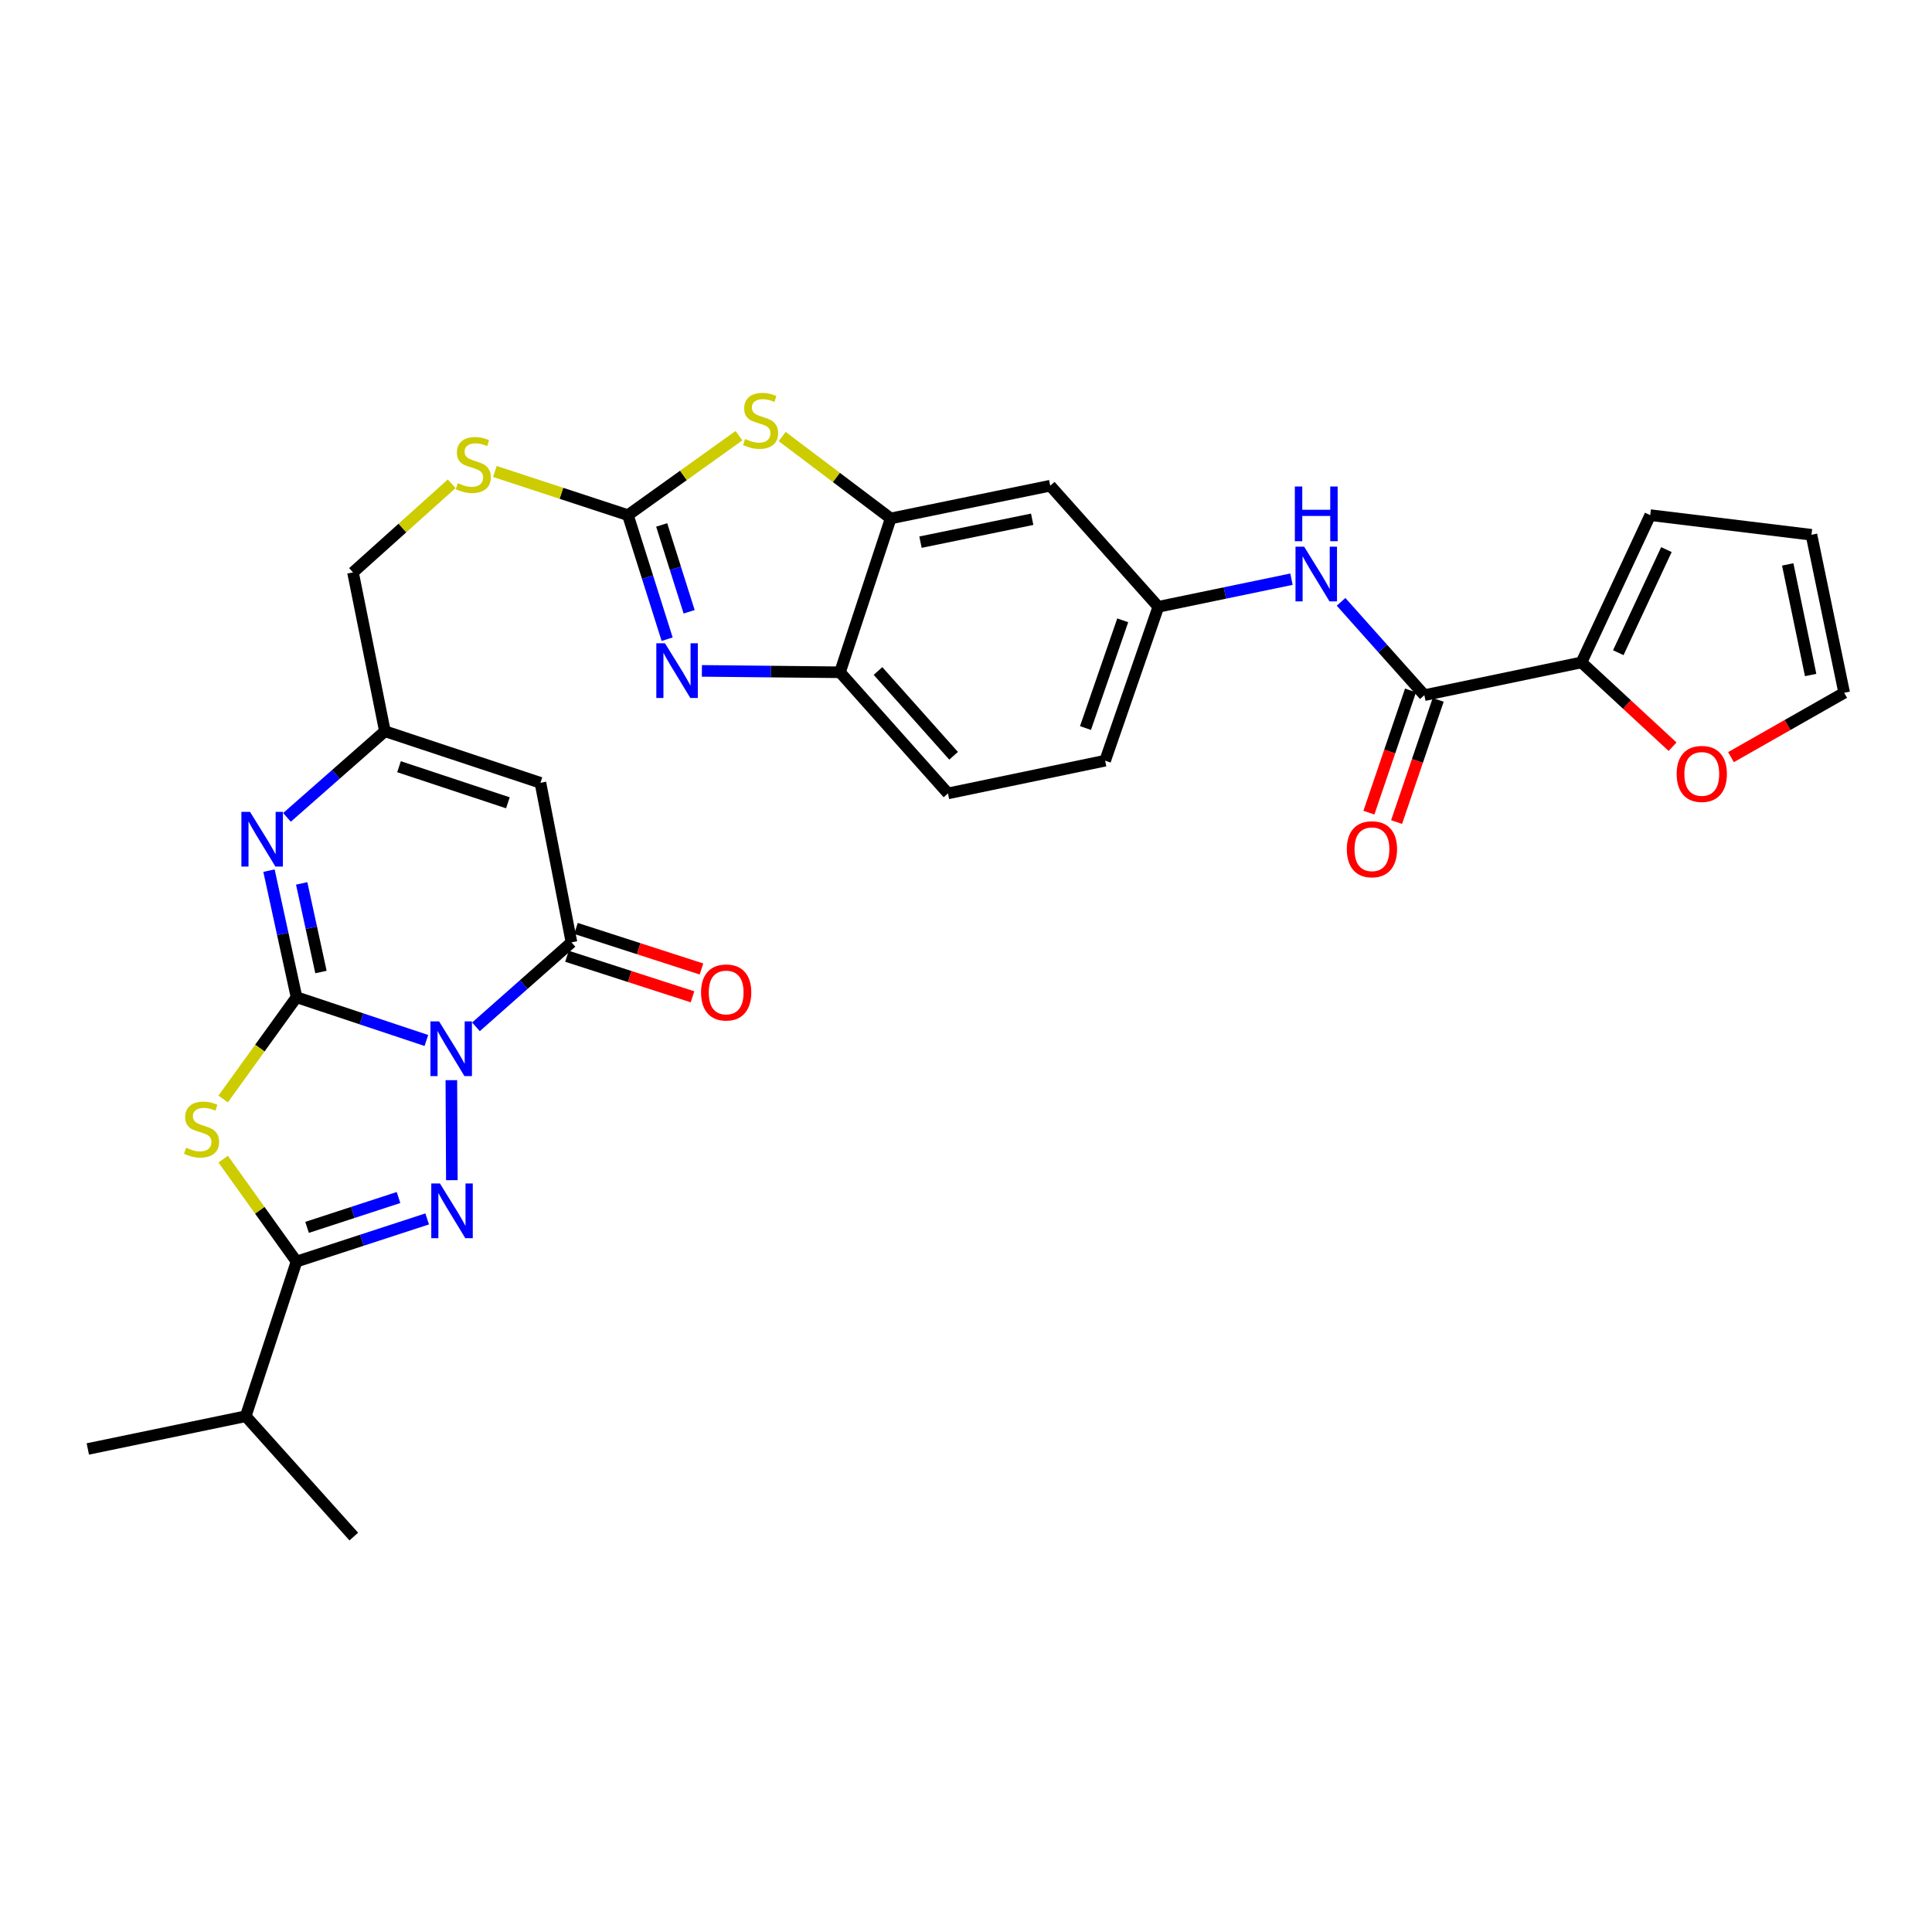 <?xml version='1.0' encoding='iso-8859-1'?>
<svg version='1.1' baseProfile='full'
              xmlns='http://www.w3.org/2000/svg'
                      xmlns:rdkit='http://www.rdkit.org/xml'
                      xmlns:xlink='http://www.w3.org/1999/xlink'
                  xml:space='preserve'
width='1000px' height='1000px' viewBox='0 0 1000 1000'>
<!-- END OF HEADER -->
<rect style='opacity:1.0;fill:#FFFFFF;stroke:none' width='1000' height='1000' x='0' y='0'> </rect>
<path class='bond-0' d='M 220.688,538.553 L 187.086,527.357' style='fill:none;fill-rule:evenodd;stroke:#0000FF;stroke-width:6px;stroke-linecap:butt;stroke-linejoin:miter;stroke-opacity:1' />
<path class='bond-0' d='M 187.086,527.357 L 153.484,516.161' style='fill:none;fill-rule:evenodd;stroke:#000000;stroke-width:6px;stroke-linecap:butt;stroke-linejoin:miter;stroke-opacity:1' />
<path class='bond-1' d='M 233.62,559.091 L 233.885,610.862' style='fill:none;fill-rule:evenodd;stroke:#0000FF;stroke-width:6px;stroke-linecap:butt;stroke-linejoin:miter;stroke-opacity:1' />
<path class='bond-4' d='M 246.355,531.494 L 271.075,509.625' style='fill:none;fill-rule:evenodd;stroke:#0000FF;stroke-width:6px;stroke-linecap:butt;stroke-linejoin:miter;stroke-opacity:1' />
<path class='bond-4' d='M 271.075,509.625 L 295.794,487.756' style='fill:none;fill-rule:evenodd;stroke:#000000;stroke-width:6px;stroke-linecap:butt;stroke-linejoin:miter;stroke-opacity:1' />
<path class='bond-2' d='M 153.484,516.161 L 134.495,542.499' style='fill:none;fill-rule:evenodd;stroke:#000000;stroke-width:6px;stroke-linecap:butt;stroke-linejoin:miter;stroke-opacity:1' />
<path class='bond-2' d='M 134.495,542.499 L 115.505,568.836' style='fill:none;fill-rule:evenodd;stroke:#CCCC00;stroke-width:6px;stroke-linecap:butt;stroke-linejoin:miter;stroke-opacity:1' />
<path class='bond-5' d='M 153.484,516.161 L 146.354,483.399' style='fill:none;fill-rule:evenodd;stroke:#000000;stroke-width:6px;stroke-linecap:butt;stroke-linejoin:miter;stroke-opacity:1' />
<path class='bond-5' d='M 146.354,483.399 L 139.225,450.637' style='fill:none;fill-rule:evenodd;stroke:#0000FF;stroke-width:6px;stroke-linecap:butt;stroke-linejoin:miter;stroke-opacity:1' />
<path class='bond-5' d='M 166.13,503.115 L 161.14,480.181' style='fill:none;fill-rule:evenodd;stroke:#000000;stroke-width:6px;stroke-linecap:butt;stroke-linejoin:miter;stroke-opacity:1' />
<path class='bond-5' d='M 161.14,480.181 L 156.149,457.248' style='fill:none;fill-rule:evenodd;stroke:#0000FF;stroke-width:6px;stroke-linecap:butt;stroke-linejoin:miter;stroke-opacity:1' />
<path class='bond-3' d='M 221.109,630.909 L 187.297,641.945' style='fill:none;fill-rule:evenodd;stroke:#0000FF;stroke-width:6px;stroke-linecap:butt;stroke-linejoin:miter;stroke-opacity:1' />
<path class='bond-3' d='M 187.297,641.945 L 153.484,652.982' style='fill:none;fill-rule:evenodd;stroke:#000000;stroke-width:6px;stroke-linecap:butt;stroke-linejoin:miter;stroke-opacity:1' />
<path class='bond-3' d='M 206.27,619.835 L 182.601,627.561' style='fill:none;fill-rule:evenodd;stroke:#0000FF;stroke-width:6px;stroke-linecap:butt;stroke-linejoin:miter;stroke-opacity:1' />
<path class='bond-3' d='M 182.601,627.561 L 158.933,635.287' style='fill:none;fill-rule:evenodd;stroke:#000000;stroke-width:6px;stroke-linecap:butt;stroke-linejoin:miter;stroke-opacity:1' />
<path class='bond-31' d='M 115.515,599.969 L 134.499,626.476' style='fill:none;fill-rule:evenodd;stroke:#CCCC00;stroke-width:6px;stroke-linecap:butt;stroke-linejoin:miter;stroke-opacity:1' />
<path class='bond-31' d='M 134.499,626.476 L 153.484,652.982' style='fill:none;fill-rule:evenodd;stroke:#000000;stroke-width:6px;stroke-linecap:butt;stroke-linejoin:miter;stroke-opacity:1' />
<path class='bond-25' d='M 153.484,652.982 L 127.189,733.035' style='fill:none;fill-rule:evenodd;stroke:#000000;stroke-width:6px;stroke-linecap:butt;stroke-linejoin:miter;stroke-opacity:1' />
<path class='bond-8' d='M 295.794,487.756 L 279.721,405.173' style='fill:none;fill-rule:evenodd;stroke:#000000;stroke-width:6px;stroke-linecap:butt;stroke-linejoin:miter;stroke-opacity:1' />
<path class='bond-20' d='M 293.468,494.956 L 325.952,505.449' style='fill:none;fill-rule:evenodd;stroke:#000000;stroke-width:6px;stroke-linecap:butt;stroke-linejoin:miter;stroke-opacity:1' />
<path class='bond-20' d='M 325.952,505.449 L 358.435,515.943' style='fill:none;fill-rule:evenodd;stroke:#FF0000;stroke-width:6px;stroke-linecap:butt;stroke-linejoin:miter;stroke-opacity:1' />
<path class='bond-20' d='M 298.12,480.557 L 330.603,491.05' style='fill:none;fill-rule:evenodd;stroke:#000000;stroke-width:6px;stroke-linecap:butt;stroke-linejoin:miter;stroke-opacity:1' />
<path class='bond-20' d='M 330.603,491.05 L 363.086,501.544' style='fill:none;fill-rule:evenodd;stroke:#FF0000;stroke-width:6px;stroke-linecap:butt;stroke-linejoin:miter;stroke-opacity:1' />
<path class='bond-32' d='M 148.543,423.073 L 173.883,400.778' style='fill:none;fill-rule:evenodd;stroke:#0000FF;stroke-width:6px;stroke-linecap:butt;stroke-linejoin:miter;stroke-opacity:1' />
<path class='bond-32' d='M 173.883,400.778 L 199.223,378.483' style='fill:none;fill-rule:evenodd;stroke:#000000;stroke-width:6px;stroke-linecap:butt;stroke-linejoin:miter;stroke-opacity:1' />
<path class='bond-6' d='M 325.014,266.637 L 290.581,255.337' style='fill:none;fill-rule:evenodd;stroke:#000000;stroke-width:6px;stroke-linecap:butt;stroke-linejoin:miter;stroke-opacity:1' />
<path class='bond-6' d='M 290.581,255.337 L 256.148,244.038' style='fill:none;fill-rule:evenodd;stroke:#CCCC00;stroke-width:6px;stroke-linecap:butt;stroke-linejoin:miter;stroke-opacity:1' />
<path class='bond-7' d='M 325.014,266.637 L 335.162,298.743' style='fill:none;fill-rule:evenodd;stroke:#000000;stroke-width:6px;stroke-linecap:butt;stroke-linejoin:miter;stroke-opacity:1' />
<path class='bond-7' d='M 335.162,298.743 L 345.31,330.849' style='fill:none;fill-rule:evenodd;stroke:#0000FF;stroke-width:6px;stroke-linecap:butt;stroke-linejoin:miter;stroke-opacity:1' />
<path class='bond-7' d='M 342.487,271.709 L 349.59,294.183' style='fill:none;fill-rule:evenodd;stroke:#000000;stroke-width:6px;stroke-linecap:butt;stroke-linejoin:miter;stroke-opacity:1' />
<path class='bond-7' d='M 349.59,294.183 L 356.693,316.657' style='fill:none;fill-rule:evenodd;stroke:#0000FF;stroke-width:6px;stroke-linecap:butt;stroke-linejoin:miter;stroke-opacity:1' />
<path class='bond-9' d='M 325.014,266.637 L 353.746,246.077' style='fill:none;fill-rule:evenodd;stroke:#000000;stroke-width:6px;stroke-linecap:butt;stroke-linejoin:miter;stroke-opacity:1' />
<path class='bond-9' d='M 353.746,246.077 L 382.478,225.518' style='fill:none;fill-rule:evenodd;stroke:#CCCC00;stroke-width:6px;stroke-linecap:butt;stroke-linejoin:miter;stroke-opacity:1' />
<path class='bond-13' d='M 363.3,347.248 L 399.038,347.608' style='fill:none;fill-rule:evenodd;stroke:#0000FF;stroke-width:6px;stroke-linecap:butt;stroke-linejoin:miter;stroke-opacity:1' />
<path class='bond-13' d='M 399.038,347.608 L 434.776,347.968' style='fill:none;fill-rule:evenodd;stroke:#000000;stroke-width:6px;stroke-linecap:butt;stroke-linejoin:miter;stroke-opacity:1' />
<path class='bond-10' d='M 279.721,405.173 L 199.223,378.483' style='fill:none;fill-rule:evenodd;stroke:#000000;stroke-width:6px;stroke-linecap:butt;stroke-linejoin:miter;stroke-opacity:1' />
<path class='bond-10' d='M 262.885,415.532 L 206.535,396.849' style='fill:none;fill-rule:evenodd;stroke:#000000;stroke-width:6px;stroke-linecap:butt;stroke-linejoin:miter;stroke-opacity:1' />
<path class='bond-12' d='M 404.858,225.954 L 432.939,247.145' style='fill:none;fill-rule:evenodd;stroke:#CCCC00;stroke-width:6px;stroke-linecap:butt;stroke-linejoin:miter;stroke-opacity:1' />
<path class='bond-12' d='M 432.939,247.145 L 461.02,268.335' style='fill:none;fill-rule:evenodd;stroke:#000000;stroke-width:6px;stroke-linecap:butt;stroke-linejoin:miter;stroke-opacity:1' />
<path class='bond-27' d='M 199.223,378.483 L 182.713,296.277' style='fill:none;fill-rule:evenodd;stroke:#000000;stroke-width:6px;stroke-linecap:butt;stroke-linejoin:miter;stroke-opacity:1' />
<path class='bond-11' d='M 737.243,359.812 L 715.687,335.662' style='fill:none;fill-rule:evenodd;stroke:#000000;stroke-width:6px;stroke-linecap:butt;stroke-linejoin:miter;stroke-opacity:1' />
<path class='bond-11' d='M 715.687,335.662 L 694.131,311.512' style='fill:none;fill-rule:evenodd;stroke:#0000FF;stroke-width:6px;stroke-linecap:butt;stroke-linejoin:miter;stroke-opacity:1' />
<path class='bond-14' d='M 737.243,359.812 L 818.574,342.865' style='fill:none;fill-rule:evenodd;stroke:#000000;stroke-width:6px;stroke-linecap:butt;stroke-linejoin:miter;stroke-opacity:1' />
<path class='bond-22' d='M 730.081,357.374 L 719.313,388.999' style='fill:none;fill-rule:evenodd;stroke:#000000;stroke-width:6px;stroke-linecap:butt;stroke-linejoin:miter;stroke-opacity:1' />
<path class='bond-22' d='M 719.313,388.999 L 708.546,420.625' style='fill:none;fill-rule:evenodd;stroke:#FF0000;stroke-width:6px;stroke-linecap:butt;stroke-linejoin:miter;stroke-opacity:1' />
<path class='bond-22' d='M 744.405,362.251 L 733.637,393.876' style='fill:none;fill-rule:evenodd;stroke:#000000;stroke-width:6px;stroke-linecap:butt;stroke-linejoin:miter;stroke-opacity:1' />
<path class='bond-22' d='M 733.637,393.876 L 722.869,425.502' style='fill:none;fill-rule:evenodd;stroke:#FF0000;stroke-width:6px;stroke-linecap:butt;stroke-linejoin:miter;stroke-opacity:1' />
<path class='bond-16' d='M 461.02,268.335 L 543.603,251.405' style='fill:none;fill-rule:evenodd;stroke:#000000;stroke-width:6px;stroke-linecap:butt;stroke-linejoin:miter;stroke-opacity:1' />
<path class='bond-16' d='M 476.446,280.618 L 534.255,268.767' style='fill:none;fill-rule:evenodd;stroke:#000000;stroke-width:6px;stroke-linecap:butt;stroke-linejoin:miter;stroke-opacity:1' />
<path class='bond-33' d='M 461.02,268.335 L 434.776,347.968' style='fill:none;fill-rule:evenodd;stroke:#000000;stroke-width:6px;stroke-linecap:butt;stroke-linejoin:miter;stroke-opacity:1' />
<path class='bond-26' d='M 434.776,347.968 L 490.669,410.662' style='fill:none;fill-rule:evenodd;stroke:#000000;stroke-width:6px;stroke-linecap:butt;stroke-linejoin:miter;stroke-opacity:1' />
<path class='bond-26' d='M 454.454,347.303 L 493.579,391.189' style='fill:none;fill-rule:evenodd;stroke:#000000;stroke-width:6px;stroke-linecap:butt;stroke-linejoin:miter;stroke-opacity:1' />
<path class='bond-18' d='M 818.574,342.865 L 842.146,364.684' style='fill:none;fill-rule:evenodd;stroke:#000000;stroke-width:6px;stroke-linecap:butt;stroke-linejoin:miter;stroke-opacity:1' />
<path class='bond-18' d='M 842.146,364.684 L 865.718,386.503' style='fill:none;fill-rule:evenodd;stroke:#FF0000;stroke-width:6px;stroke-linecap:butt;stroke-linejoin:miter;stroke-opacity:1' />
<path class='bond-21' d='M 818.574,342.865 L 854.157,266.637' style='fill:none;fill-rule:evenodd;stroke:#000000;stroke-width:6px;stroke-linecap:butt;stroke-linejoin:miter;stroke-opacity:1' />
<path class='bond-21' d='M 837.622,337.831 L 862.531,284.472' style='fill:none;fill-rule:evenodd;stroke:#000000;stroke-width:6px;stroke-linecap:butt;stroke-linejoin:miter;stroke-opacity:1' />
<path class='bond-15' d='M 668.463,299.786 L 634.01,306.93' style='fill:none;fill-rule:evenodd;stroke:#0000FF;stroke-width:6px;stroke-linecap:butt;stroke-linejoin:miter;stroke-opacity:1' />
<path class='bond-15' d='M 634.01,306.93 L 599.556,314.074' style='fill:none;fill-rule:evenodd;stroke:#000000;stroke-width:6px;stroke-linecap:butt;stroke-linejoin:miter;stroke-opacity:1' />
<path class='bond-19' d='M 543.603,251.405 L 599.556,314.074' style='fill:none;fill-rule:evenodd;stroke:#000000;stroke-width:6px;stroke-linecap:butt;stroke-linejoin:miter;stroke-opacity:1' />
<path class='bond-17' d='M 233.789,250.401 L 208.251,273.339' style='fill:none;fill-rule:evenodd;stroke:#CCCC00;stroke-width:6px;stroke-linecap:butt;stroke-linejoin:miter;stroke-opacity:1' />
<path class='bond-17' d='M 208.251,273.339 L 182.713,296.277' style='fill:none;fill-rule:evenodd;stroke:#000000;stroke-width:6px;stroke-linecap:butt;stroke-linejoin:miter;stroke-opacity:1' />
<path class='bond-23' d='M 895.959,391.899 L 925.252,375.238' style='fill:none;fill-rule:evenodd;stroke:#FF0000;stroke-width:6px;stroke-linecap:butt;stroke-linejoin:miter;stroke-opacity:1' />
<path class='bond-23' d='M 925.252,375.238 L 954.545,358.577' style='fill:none;fill-rule:evenodd;stroke:#000000;stroke-width:6px;stroke-linecap:butt;stroke-linejoin:miter;stroke-opacity:1' />
<path class='bond-34' d='M 599.556,314.074 L 572.017,393.723' style='fill:none;fill-rule:evenodd;stroke:#000000;stroke-width:6px;stroke-linecap:butt;stroke-linejoin:miter;stroke-opacity:1' />
<path class='bond-34' d='M 581.124,321.077 L 561.847,376.831' style='fill:none;fill-rule:evenodd;stroke:#000000;stroke-width:6px;stroke-linecap:butt;stroke-linejoin:miter;stroke-opacity:1' />
<path class='bond-24' d='M 854.157,266.637 L 937.598,276.8' style='fill:none;fill-rule:evenodd;stroke:#000000;stroke-width:6px;stroke-linecap:butt;stroke-linejoin:miter;stroke-opacity:1' />
<path class='bond-35' d='M 954.545,358.577 L 937.598,276.8' style='fill:none;fill-rule:evenodd;stroke:#000000;stroke-width:6px;stroke-linecap:butt;stroke-linejoin:miter;stroke-opacity:1' />
<path class='bond-35' d='M 937.187,349.381 L 925.324,292.137' style='fill:none;fill-rule:evenodd;stroke:#000000;stroke-width:6px;stroke-linecap:butt;stroke-linejoin:miter;stroke-opacity:1' />
<path class='bond-29' d='M 127.189,733.035 L 45.455,749.982' style='fill:none;fill-rule:evenodd;stroke:#000000;stroke-width:6px;stroke-linecap:butt;stroke-linejoin:miter;stroke-opacity:1' />
<path class='bond-30' d='M 127.189,733.035 L 183.125,795.326' style='fill:none;fill-rule:evenodd;stroke:#000000;stroke-width:6px;stroke-linecap:butt;stroke-linejoin:miter;stroke-opacity:1' />
<path class='bond-28' d='M 490.669,410.662 L 572.017,393.723' style='fill:none;fill-rule:evenodd;stroke:#000000;stroke-width:6px;stroke-linecap:butt;stroke-linejoin:miter;stroke-opacity:1' />
<path  class='atom-0' d='M 227.277 528.674
L 236.557 543.674
Q 237.477 545.154, 238.957 547.834
Q 240.437 550.514, 240.517 550.674
L 240.517 528.674
L 244.277 528.674
L 244.277 556.994
L 240.397 556.994
L 230.437 540.594
Q 229.277 538.674, 228.037 536.474
Q 226.837 534.274, 226.477 533.594
L 226.477 556.994
L 222.797 556.994
L 222.797 528.674
L 227.277 528.674
' fill='#0000FF'/>
<path  class='atom-2' d='M 227.706 612.552
L 236.986 627.552
Q 237.906 629.032, 239.386 631.712
Q 240.866 634.392, 240.946 634.552
L 240.946 612.552
L 244.706 612.552
L 244.706 640.872
L 240.826 640.872
L 230.866 624.472
Q 229.706 622.552, 228.466 620.352
Q 227.266 618.152, 226.906 617.472
L 226.906 640.872
L 223.226 640.872
L 223.226 612.552
L 227.706 612.552
' fill='#0000FF'/>
<path  class='atom-3' d='M 96.324 594.065
Q 96.644 594.185, 97.964 594.745
Q 99.284 595.305, 100.724 595.665
Q 102.204 595.985, 103.644 595.985
Q 106.324 595.985, 107.884 594.705
Q 109.444 593.385, 109.444 591.105
Q 109.444 589.545, 108.644 588.585
Q 107.884 587.625, 106.684 587.105
Q 105.484 586.585, 103.484 585.985
Q 100.964 585.225, 99.444 584.505
Q 97.964 583.785, 96.884 582.265
Q 95.844 580.745, 95.844 578.185
Q 95.844 574.625, 98.244 572.425
Q 100.684 570.225, 105.484 570.225
Q 108.764 570.225, 112.484 571.785
L 111.564 574.865
Q 108.164 573.465, 105.604 573.465
Q 102.844 573.465, 101.324 574.625
Q 99.804 575.745, 99.844 577.705
Q 99.844 579.225, 100.604 580.145
Q 101.404 581.065, 102.524 581.585
Q 103.684 582.105, 105.604 582.705
Q 108.164 583.505, 109.684 584.305
Q 111.204 585.105, 112.284 586.745
Q 113.404 588.345, 113.404 591.105
Q 113.404 595.025, 110.764 597.145
Q 108.164 599.225, 103.804 599.225
Q 101.284 599.225, 99.364 598.665
Q 97.484 598.145, 95.244 597.225
L 96.324 594.065
' fill='#CCCC00'/>
<path  class='atom-6' d='M 129.428 420.225
L 138.708 435.225
Q 139.628 436.705, 141.108 439.385
Q 142.588 442.065, 142.668 442.225
L 142.668 420.225
L 146.428 420.225
L 146.428 448.545
L 142.548 448.545
L 132.588 432.145
Q 131.428 430.225, 130.188 428.025
Q 128.988 425.825, 128.628 425.145
L 128.628 448.545
L 124.948 448.545
L 124.948 420.225
L 129.428 420.225
' fill='#0000FF'/>
<path  class='atom-8' d='M 344.192 332.959
L 353.472 347.959
Q 354.392 349.439, 355.872 352.119
Q 357.352 354.799, 357.432 354.959
L 357.432 332.959
L 361.192 332.959
L 361.192 361.279
L 357.312 361.279
L 347.352 344.879
Q 346.192 342.959, 344.952 340.759
Q 343.752 338.559, 343.392 337.879
L 343.392 361.279
L 339.712 361.279
L 339.712 332.959
L 344.192 332.959
' fill='#0000FF'/>
<path  class='atom-10' d='M 385.669 227.23
Q 385.989 227.35, 387.309 227.91
Q 388.629 228.47, 390.069 228.83
Q 391.549 229.15, 392.989 229.15
Q 395.669 229.15, 397.229 227.87
Q 398.789 226.55, 398.789 224.27
Q 398.789 222.71, 397.989 221.75
Q 397.229 220.79, 396.029 220.27
Q 394.829 219.75, 392.829 219.15
Q 390.309 218.39, 388.789 217.67
Q 387.309 216.95, 386.229 215.43
Q 385.189 213.91, 385.189 211.35
Q 385.189 207.79, 387.589 205.59
Q 390.029 203.39, 394.829 203.39
Q 398.109 203.39, 401.829 204.95
L 400.909 208.03
Q 397.509 206.63, 394.949 206.63
Q 392.189 206.63, 390.669 207.79
Q 389.149 208.91, 389.189 210.87
Q 389.189 212.39, 389.949 213.31
Q 390.749 214.23, 391.869 214.75
Q 393.029 215.27, 394.949 215.87
Q 397.509 216.67, 399.029 217.47
Q 400.549 218.27, 401.629 219.91
Q 402.749 221.51, 402.749 224.27
Q 402.749 228.19, 400.109 230.31
Q 397.509 232.39, 393.149 232.39
Q 390.629 232.39, 388.709 231.83
Q 386.829 231.31, 384.589 230.39
L 385.669 227.23
' fill='#CCCC00'/>
<path  class='atom-16' d='M 675.03 282.967
L 684.31 297.967
Q 685.23 299.447, 686.71 302.127
Q 688.19 304.807, 688.27 304.967
L 688.27 282.967
L 692.03 282.967
L 692.03 311.287
L 688.15 311.287
L 678.19 294.887
Q 677.03 292.967, 675.79 290.767
Q 674.59 288.567, 674.23 287.887
L 674.23 311.287
L 670.55 311.287
L 670.55 282.967
L 675.03 282.967
' fill='#0000FF'/>
<path  class='atom-16' d='M 670.21 251.815
L 674.05 251.815
L 674.05 263.855
L 688.53 263.855
L 688.53 251.815
L 692.37 251.815
L 692.37 280.135
L 688.53 280.135
L 688.53 267.055
L 674.05 267.055
L 674.05 280.135
L 670.21 280.135
L 670.21 251.815
' fill='#0000FF'/>
<path  class='atom-18' d='M 236.961 250.087
Q 237.281 250.207, 238.601 250.767
Q 239.921 251.327, 241.361 251.687
Q 242.841 252.007, 244.281 252.007
Q 246.961 252.007, 248.521 250.727
Q 250.081 249.407, 250.081 247.127
Q 250.081 245.567, 249.281 244.607
Q 248.521 243.647, 247.321 243.127
Q 246.121 242.607, 244.121 242.007
Q 241.601 241.247, 240.081 240.527
Q 238.601 239.807, 237.521 238.287
Q 236.481 236.767, 236.481 234.207
Q 236.481 230.647, 238.881 228.447
Q 241.321 226.247, 246.121 226.247
Q 249.401 226.247, 253.121 227.807
L 252.201 230.887
Q 248.801 229.487, 246.241 229.487
Q 243.481 229.487, 241.961 230.647
Q 240.441 231.767, 240.481 233.727
Q 240.481 235.247, 241.241 236.167
Q 242.041 237.087, 243.161 237.607
Q 244.321 238.127, 246.241 238.727
Q 248.801 239.527, 250.321 240.327
Q 251.841 241.127, 252.921 242.767
Q 254.041 244.367, 254.041 247.127
Q 254.041 251.047, 251.401 253.167
Q 248.801 255.247, 244.441 255.247
Q 241.921 255.247, 240.001 254.687
Q 238.121 254.167, 235.881 253.247
L 236.961 250.087
' fill='#CCCC00'/>
<path  class='atom-19' d='M 867.839 400.579
Q 867.839 393.779, 871.199 389.979
Q 874.559 386.179, 880.839 386.179
Q 887.119 386.179, 890.479 389.979
Q 893.839 393.779, 893.839 400.579
Q 893.839 407.459, 890.439 411.379
Q 887.039 415.259, 880.839 415.259
Q 874.599 415.259, 871.199 411.379
Q 867.839 407.499, 867.839 400.579
M 880.839 412.059
Q 885.159 412.059, 887.479 409.179
Q 889.839 406.259, 889.839 400.579
Q 889.839 395.019, 887.479 392.219
Q 885.159 389.379, 880.839 389.379
Q 876.519 389.379, 874.159 392.179
Q 871.839 394.979, 871.839 400.579
Q 871.839 406.299, 874.159 409.179
Q 876.519 412.059, 880.839 412.059
' fill='#FF0000'/>
<path  class='atom-21' d='M 362.864 513.702
Q 362.864 506.902, 366.224 503.102
Q 369.584 499.302, 375.864 499.302
Q 382.144 499.302, 385.504 503.102
Q 388.864 506.902, 388.864 513.702
Q 388.864 520.582, 385.464 524.502
Q 382.064 528.382, 375.864 528.382
Q 369.624 528.382, 366.224 524.502
Q 362.864 520.622, 362.864 513.702
M 375.864 525.182
Q 380.184 525.182, 382.504 522.302
Q 384.864 519.382, 384.864 513.702
Q 384.864 508.142, 382.504 505.342
Q 380.184 502.502, 375.864 502.502
Q 371.544 502.502, 369.184 505.302
Q 366.864 508.102, 366.864 513.702
Q 366.864 519.422, 369.184 522.302
Q 371.544 525.182, 375.864 525.182
' fill='#FF0000'/>
<path  class='atom-23' d='M 697.115 439.567
Q 697.115 432.767, 700.475 428.967
Q 703.835 425.167, 710.115 425.167
Q 716.395 425.167, 719.755 428.967
Q 723.115 432.767, 723.115 439.567
Q 723.115 446.447, 719.715 450.367
Q 716.315 454.247, 710.115 454.247
Q 703.875 454.247, 700.475 450.367
Q 697.115 446.487, 697.115 439.567
M 710.115 451.047
Q 714.435 451.047, 716.755 448.167
Q 719.115 445.247, 719.115 439.567
Q 719.115 434.007, 716.755 431.207
Q 714.435 428.367, 710.115 428.367
Q 705.795 428.367, 703.435 431.167
Q 701.115 433.967, 701.115 439.567
Q 701.115 445.287, 703.435 448.167
Q 705.795 451.047, 710.115 451.047
' fill='#FF0000'/>
</svg>
